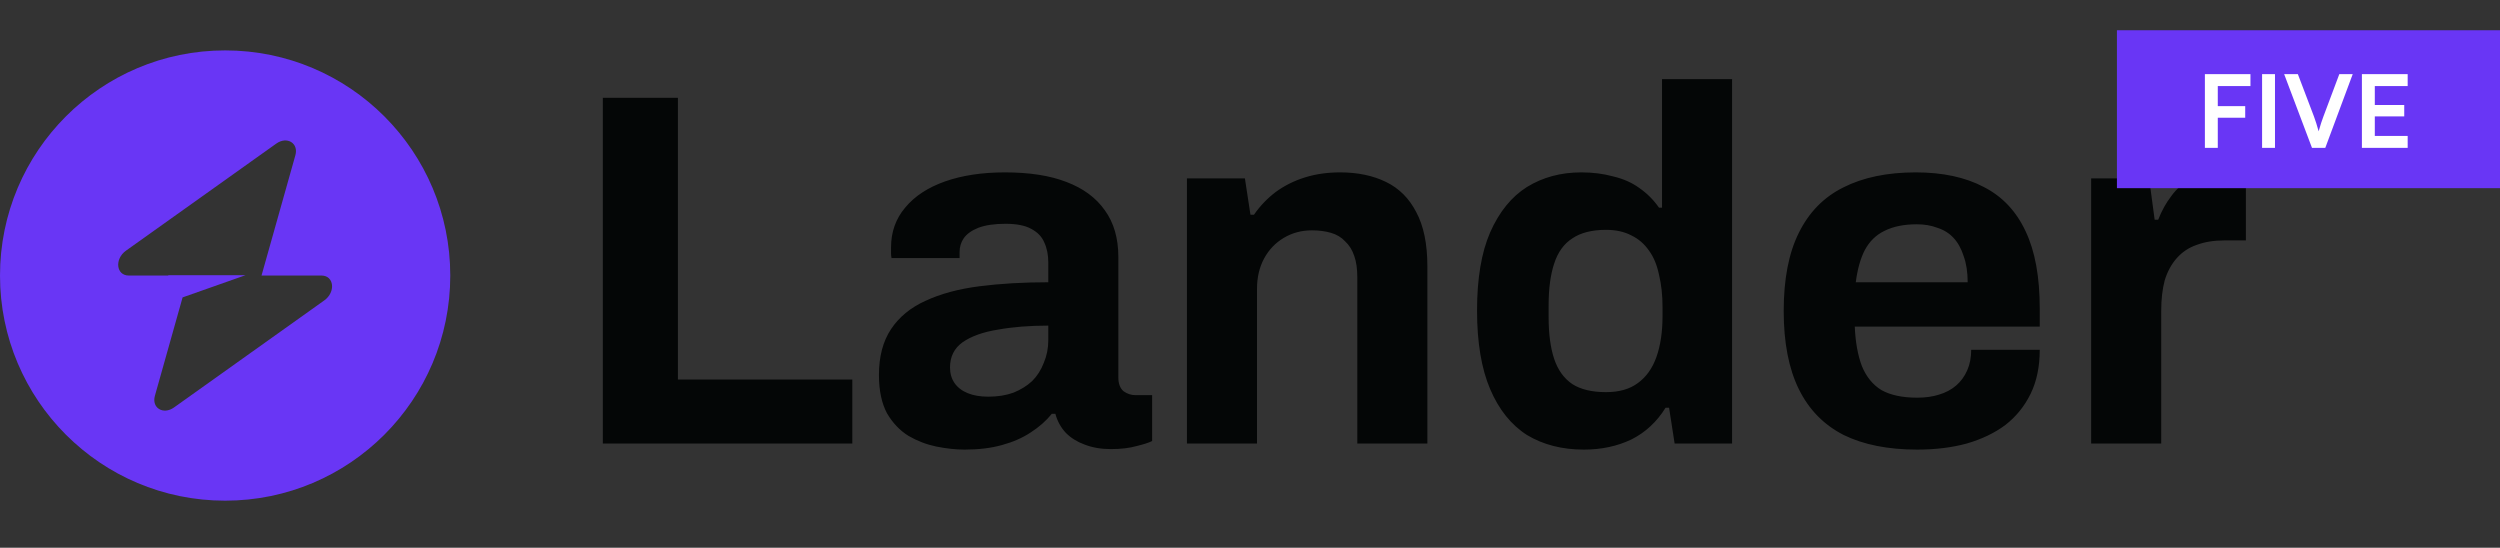 <?xml version="1.0"?>
<svg xmlns="http://www.w3.org/2000/svg" width="744" height="163" viewBox="0 0 744 163" fill="none">
<rect x="0" y="0" width="744" height="163" fill="#333333" stroke="none"/>
<path d="M179.4 132V29.1H201.75V112.95H253.65V132H179.4ZM287.073 133.8C284.473 133.8 281.673 133.5 278.673 132.9C275.773 132.3 273.023 131.25 270.423 129.75C267.823 128.15 265.673 125.9 263.973 123C262.373 120 261.573 116.2 261.573 111.6C261.573 106.1 262.773 101.55 265.173 97.95C267.573 94.35 270.973 91.55 275.373 89.55C279.873 87.45 285.223 86 291.423 85.2C297.623 84.4 304.473 84 311.973 84V78.15C311.973 75.85 311.573 73.85 310.773 72.15C310.073 70.45 308.773 69.1 306.873 68.1C305.073 67.1 302.523 66.6 299.223 66.6C295.923 66.6 293.223 67 291.123 67.8C289.123 68.6 287.673 69.65 286.773 70.95C285.973 72.15 285.573 73.5 285.573 75V76.8H265.323C265.223 76.3 265.173 75.85 265.173 75.45C265.173 74.95 265.173 74.35 265.173 73.65C265.173 69.05 266.573 65.1 269.373 61.8C272.173 58.4 276.123 55.8 281.223 54C286.323 52.2 292.273 51.3 299.073 51.3C306.373 51.3 312.473 52.25 317.373 54.15C322.373 56.05 326.173 58.85 328.773 62.55C331.473 66.25 332.823 70.9 332.823 76.5V112.35C332.823 114.15 333.323 115.5 334.323 116.4C335.423 117.2 336.623 117.6 337.923 117.6H342.873V131.25C341.873 131.75 340.323 132.25 338.223 132.75C336.123 133.35 333.573 133.65 330.573 133.65C327.673 133.65 325.073 133.2 322.773 132.3C320.573 131.5 318.723 130.35 317.223 128.85C315.723 127.25 314.673 125.35 314.073 123.15H313.023C311.323 125.25 309.223 127.1 306.723 128.7C304.323 130.3 301.473 131.55 298.173 132.45C294.973 133.35 291.273 133.8 287.073 133.8ZM294.123 118.05C296.923 118.05 299.423 117.65 301.623 116.85C303.823 115.95 305.673 114.8 307.173 113.4C308.673 111.9 309.823 110.1 310.623 108C311.523 105.9 311.973 103.65 311.973 101.25V96.9C306.373 96.9 301.373 97.3 296.973 98.1C292.573 98.8 289.073 100.05 286.473 101.85C283.973 103.65 282.723 106.15 282.723 109.35C282.723 111.15 283.173 112.7 284.073 114C284.973 115.3 286.273 116.3 287.973 117C289.673 117.7 291.723 118.05 294.123 118.05ZM353.235 132V53.1H370.485L372.135 63.9H373.185C374.985 61.3 377.135 59.05 379.635 57.15C382.235 55.25 385.135 53.8 388.335 52.8C391.535 51.8 395.035 51.3 398.835 51.3C404.035 51.3 408.585 52.25 412.485 54.15C416.385 56.05 419.385 59.05 421.485 63.15C423.685 67.25 424.785 72.6 424.785 79.2V132H403.935V82.5C403.935 80 403.635 77.9 403.035 76.2C402.435 74.4 401.535 72.95 400.335 71.85C399.235 70.65 397.835 69.8 396.135 69.3C394.435 68.8 392.535 68.55 390.435 68.55C387.335 68.55 384.535 69.3 382.035 70.8C379.535 72.3 377.585 74.35 376.185 76.95C374.785 79.55 374.085 82.55 374.085 85.95V132H353.235ZM471.369 133.8C464.869 133.8 459.219 132.35 454.419 129.45C449.719 126.45 446.069 121.9 443.469 115.8C440.869 109.7 439.569 101.9 439.569 92.4C439.569 82.9 440.869 75.15 443.469 69.15C446.169 63.05 449.819 58.55 454.419 55.65C459.119 52.75 464.519 51.3 470.619 51.3C474.019 51.3 477.169 51.7 480.069 52.5C483.069 53.2 485.669 54.35 487.869 55.95C490.169 57.55 492.119 59.5 493.719 61.8H494.619V23.55H515.469V132H498.369L496.719 121.35H495.669C493.069 125.55 489.669 128.7 485.469 130.8C481.269 132.8 476.569 133.8 471.369 133.8ZM477.969 116.7C481.869 116.7 485.019 115.8 487.419 114C489.919 112.2 491.769 109.6 492.969 106.2C494.169 102.8 494.769 98.75 494.769 94.05V91.35C494.769 87.85 494.419 84.65 493.719 81.75C493.119 78.85 492.119 76.45 490.719 74.55C489.319 72.55 487.569 71.05 485.469 70.05C483.369 68.95 480.869 68.4 477.969 68.4C473.769 68.4 470.419 69.25 467.919 70.95C465.419 72.55 463.619 75.05 462.519 78.45C461.419 81.75 460.869 85.9 460.869 90.9V94.35C460.869 99.35 461.419 103.5 462.519 106.8C463.619 110.1 465.419 112.6 467.919 114.3C470.419 115.9 473.769 116.7 477.969 116.7ZM570.579 133.8C561.879 133.8 554.579 132.35 548.679 129.45C542.779 126.45 538.329 121.9 535.329 115.8C532.329 109.7 530.829 101.95 530.829 92.55C530.829 83.05 532.329 75.3 535.329 69.3C538.329 63.2 542.729 58.7 548.529 55.8C554.429 52.8 561.629 51.3 570.129 51.3C578.129 51.3 584.879 52.75 590.379 55.65C595.879 58.45 600.029 62.85 602.829 68.85C605.629 74.75 607.029 82.4 607.029 91.8V97.2H551.979C552.179 101.8 552.879 105.7 554.079 108.9C555.379 112.1 557.329 114.5 559.929 116.1C562.629 117.6 566.179 118.35 570.579 118.35C572.979 118.35 575.129 118.05 577.029 117.45C579.029 116.85 580.729 115.95 582.129 114.75C583.529 113.55 584.629 112.05 585.429 110.25C586.229 108.45 586.629 106.4 586.629 104.1H607.029C607.029 109.1 606.129 113.45 604.329 117.15C602.529 120.85 600.029 123.95 596.829 126.45C593.629 128.85 589.779 130.7 585.279 132C580.879 133.2 575.979 133.8 570.579 133.8ZM552.279 84H585.579C585.579 81 585.179 78.4 584.379 76.2C583.679 74 582.679 72.2 581.379 70.8C580.079 69.4 578.479 68.4 576.579 67.8C574.779 67.1 572.729 66.75 570.429 66.75C566.629 66.75 563.429 67.4 560.829 68.7C558.329 69.9 556.379 71.8 554.979 74.4C553.679 76.9 552.779 80.1 552.279 84ZM622.327 132V53.1H639.577L641.227 65.4H642.277C643.277 62.8 644.577 60.45 646.177 58.35C647.777 56.15 649.777 54.4 652.177 53.1C654.577 51.8 657.377 51.15 660.577 51.15C662.277 51.15 663.827 51.35 665.227 51.75C666.627 52.05 667.677 52.35 668.377 52.65V71.55H661.927C658.827 71.55 656.077 72 653.677 72.9C651.377 73.7 649.427 75 647.827 76.8C646.227 78.6 645.027 80.8 644.227 83.4C643.527 86 643.177 89.05 643.177 92.55V132H622.327Z" fill="#040606"/>
<path fill-rule="evenodd" clip-rule="evenodd" d="M67 149C104.003 149 134 119.003 134 82C134 44.997 104.003 15 67 15C29.997 15 0 44.997 0 82C0 119.003 29.997 149 67 149ZM87.902 46.211C88.919 42.597 85.412 40.461 82.209 42.742L37.497 74.595C34.023 77.07 34.57 82 38.318 82H50.092V81.909H73.038L54.341 88.506L46.098 117.789C45.081 121.403 48.588 123.54 51.791 121.258L96.503 89.405C99.977 86.93 99.43 82 95.682 82H77.828L87.902 46.211Z" fill="#6936F5"/>
<rect x="630" y="9" width="114" height="47" fill="#6936F5"/>
<path d="M668.174 35.03H660.014V44H656.174V22.07H669.734V25.61H660.014V31.58H668.174V35.03ZM677.036 22.07V44H673.196V22.07H677.036ZM688.047 44L679.767 22.07H683.847L688.647 34.7C689.127 36.02 689.547 37.31 690.027 39.08C690.567 37.16 691.017 35.81 691.437 34.7L696.177 22.07H700.167L692.007 44H688.047ZM716.523 44H702.903V22.07H716.523V25.61H706.743V31.25H715.503V34.64H706.743V40.46H716.523V44Z" fill="white"/>
</svg>
